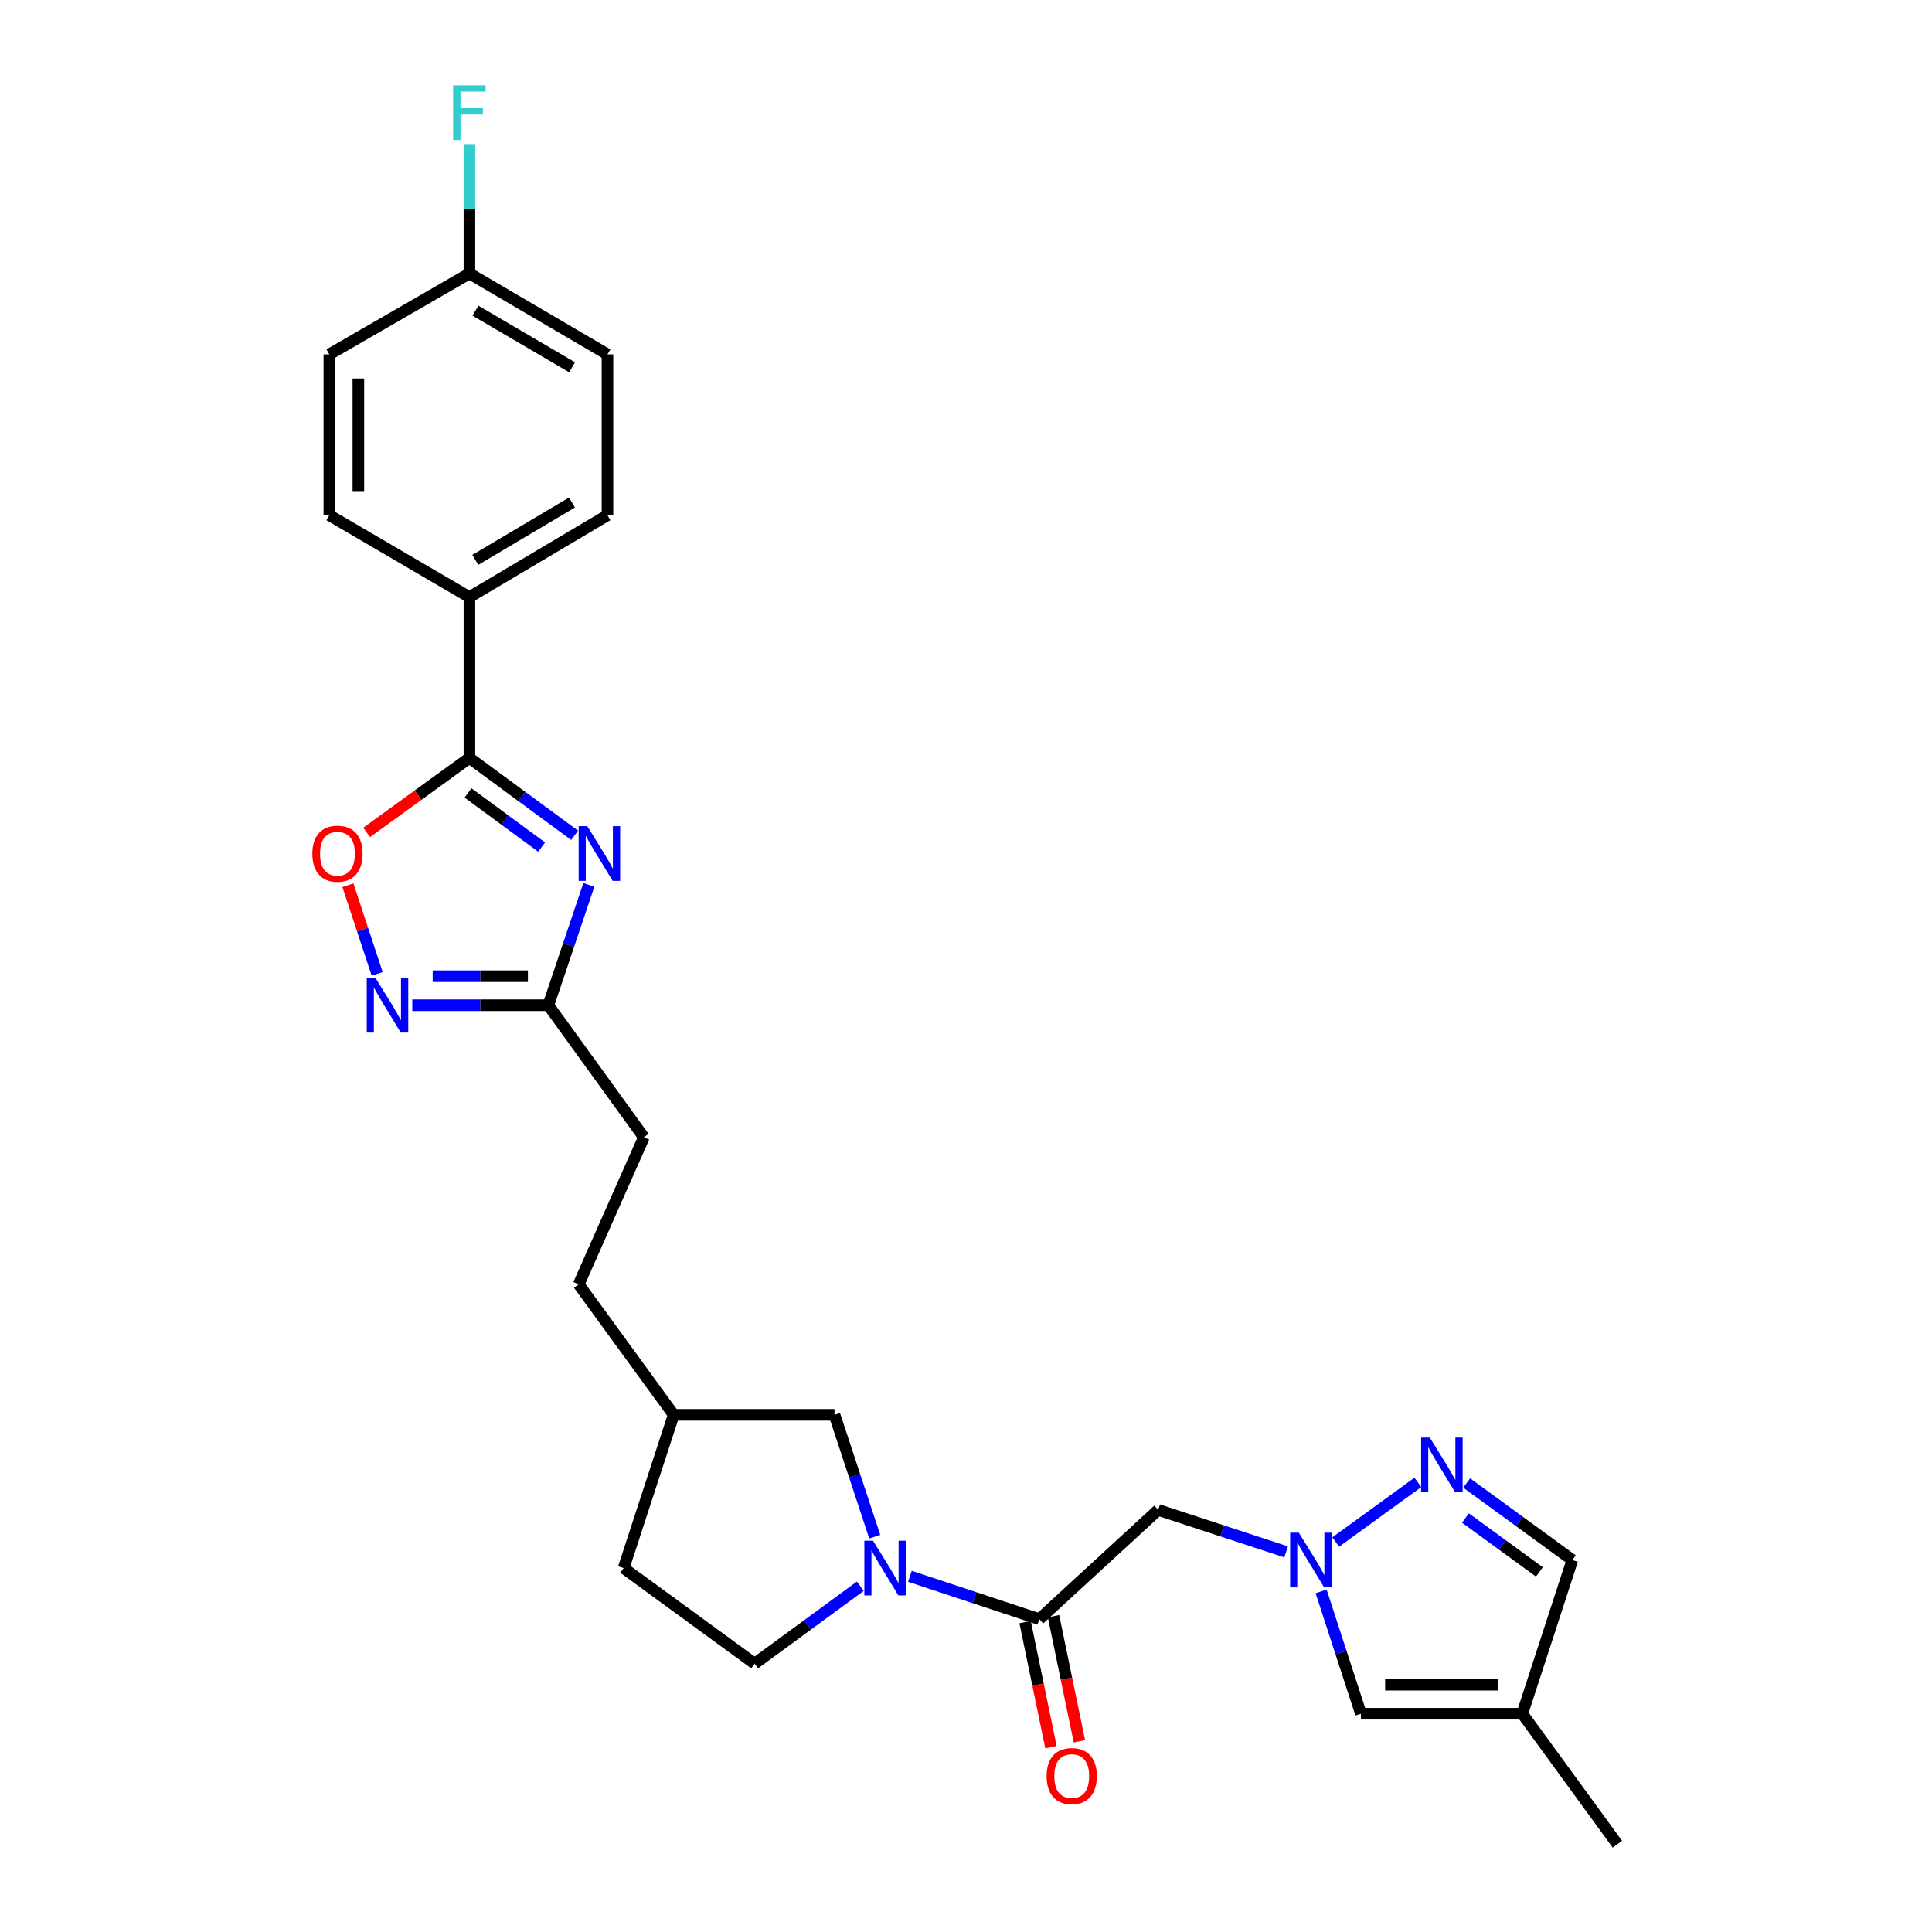 <?xml version='1.0' encoding='iso-8859-1'?>
<svg version='1.1' baseProfile='full'
              xmlns='http://www.w3.org/2000/svg'
                      xmlns:rdkit='http://www.rdkit.org/xml'
                      xmlns:xlink='http://www.w3.org/1999/xlink'
                  xml:space='preserve'
width='1000px' height='1000px' viewBox='0 0 1000 1000'>
<!-- END OF HEADER -->
<rect style='opacity:1.0;fill:#FFFFFF;stroke:none' width='1000' height='1000' x='0' y='0'> </rect>
<path class='bond-0' d='M 297.418,432.357 L 270.197,412.334' style='fill:none;fill-rule:evenodd;stroke:#0000FF;stroke-width:6px;stroke-linecap:butt;stroke-linejoin:miter;stroke-opacity:1' />
<path class='bond-0' d='M 270.197,412.334 L 242.975,392.31' style='fill:none;fill-rule:evenodd;stroke:#000000;stroke-width:6px;stroke-linecap:butt;stroke-linejoin:miter;stroke-opacity:1' />
<path class='bond-0' d='M 280.349,438.454 L 261.294,424.437' style='fill:none;fill-rule:evenodd;stroke:#0000FF;stroke-width:6px;stroke-linecap:butt;stroke-linejoin:miter;stroke-opacity:1' />
<path class='bond-0' d='M 261.294,424.437 L 242.239,410.421' style='fill:none;fill-rule:evenodd;stroke:#000000;stroke-width:6px;stroke-linecap:butt;stroke-linejoin:miter;stroke-opacity:1' />
<path class='bond-8' d='M 304.781,458.024 L 294.295,489.162' style='fill:none;fill-rule:evenodd;stroke:#0000FF;stroke-width:6px;stroke-linecap:butt;stroke-linejoin:miter;stroke-opacity:1' />
<path class='bond-8' d='M 294.295,489.162 L 283.81,520.3' style='fill:none;fill-rule:evenodd;stroke:#000000;stroke-width:6px;stroke-linecap:butt;stroke-linejoin:miter;stroke-opacity:1' />
<path class='bond-6' d='M 242.975,392.31 L 216.376,411.579' style='fill:none;fill-rule:evenodd;stroke:#000000;stroke-width:6px;stroke-linecap:butt;stroke-linejoin:miter;stroke-opacity:1' />
<path class='bond-6' d='M 216.376,411.579 L 189.777,430.848' style='fill:none;fill-rule:evenodd;stroke:#FF0000;stroke-width:6px;stroke-linecap:butt;stroke-linejoin:miter;stroke-opacity:1' />
<path class='bond-12' d='M 242.975,392.31 L 242.975,309.071' style='fill:none;fill-rule:evenodd;stroke:#000000;stroke-width:6px;stroke-linecap:butt;stroke-linejoin:miter;stroke-opacity:1' />
<path class='bond-1' d='M 665.695,803.251 L 632.584,792.386' style='fill:none;fill-rule:evenodd;stroke:#0000FF;stroke-width:6px;stroke-linecap:butt;stroke-linejoin:miter;stroke-opacity:1' />
<path class='bond-1' d='M 632.584,792.386 L 599.473,781.522' style='fill:none;fill-rule:evenodd;stroke:#000000;stroke-width:6px;stroke-linecap:butt;stroke-linejoin:miter;stroke-opacity:1' />
<path class='bond-5' d='M 691.349,798.143 L 733.882,767.276' style='fill:none;fill-rule:evenodd;stroke:#0000FF;stroke-width:6px;stroke-linecap:butt;stroke-linejoin:miter;stroke-opacity:1' />
<path class='bond-9' d='M 683.805,823.709 L 694.11,855.366' style='fill:none;fill-rule:evenodd;stroke:#0000FF;stroke-width:6px;stroke-linecap:butt;stroke-linejoin:miter;stroke-opacity:1' />
<path class='bond-9' d='M 694.11,855.366 L 704.416,887.024' style='fill:none;fill-rule:evenodd;stroke:#000000;stroke-width:6px;stroke-linecap:butt;stroke-linejoin:miter;stroke-opacity:1' />
<path class='bond-2' d='M 452.764,795.382 L 442.353,763.848' style='fill:none;fill-rule:evenodd;stroke:#0000FF;stroke-width:6px;stroke-linecap:butt;stroke-linejoin:miter;stroke-opacity:1' />
<path class='bond-2' d='M 442.353,763.848 L 431.942,732.314' style='fill:none;fill-rule:evenodd;stroke:#000000;stroke-width:6px;stroke-linecap:butt;stroke-linejoin:miter;stroke-opacity:1' />
<path class='bond-3' d='M 470.97,815.884 L 504.457,826.975' style='fill:none;fill-rule:evenodd;stroke:#0000FF;stroke-width:6px;stroke-linecap:butt;stroke-linejoin:miter;stroke-opacity:1' />
<path class='bond-3' d='M 504.457,826.975 L 537.945,838.067' style='fill:none;fill-rule:evenodd;stroke:#000000;stroke-width:6px;stroke-linecap:butt;stroke-linejoin:miter;stroke-opacity:1' />
<path class='bond-29' d='M 445.295,821.034 L 417.946,841.074' style='fill:none;fill-rule:evenodd;stroke:#0000FF;stroke-width:6px;stroke-linecap:butt;stroke-linejoin:miter;stroke-opacity:1' />
<path class='bond-29' d='M 417.946,841.074 L 390.598,861.114' style='fill:none;fill-rule:evenodd;stroke:#000000;stroke-width:6px;stroke-linecap:butt;stroke-linejoin:miter;stroke-opacity:1' />
<path class='bond-7' d='M 537.945,838.067 L 599.473,781.522' style='fill:none;fill-rule:evenodd;stroke:#000000;stroke-width:6px;stroke-linecap:butt;stroke-linejoin:miter;stroke-opacity:1' />
<path class='bond-15' d='M 530.588,839.588 L 537.282,871.96' style='fill:none;fill-rule:evenodd;stroke:#000000;stroke-width:6px;stroke-linecap:butt;stroke-linejoin:miter;stroke-opacity:1' />
<path class='bond-15' d='M 537.282,871.96 L 543.977,904.333' style='fill:none;fill-rule:evenodd;stroke:#FF0000;stroke-width:6px;stroke-linecap:butt;stroke-linejoin:miter;stroke-opacity:1' />
<path class='bond-15' d='M 545.302,836.545 L 551.996,868.918' style='fill:none;fill-rule:evenodd;stroke:#000000;stroke-width:6px;stroke-linecap:butt;stroke-linejoin:miter;stroke-opacity:1' />
<path class='bond-15' d='M 551.996,868.918 L 558.691,901.29' style='fill:none;fill-rule:evenodd;stroke:#FF0000;stroke-width:6px;stroke-linecap:butt;stroke-linejoin:miter;stroke-opacity:1' />
<path class='bond-4' d='M 213.391,520.3 L 248.601,520.3' style='fill:none;fill-rule:evenodd;stroke:#0000FF;stroke-width:6px;stroke-linecap:butt;stroke-linejoin:miter;stroke-opacity:1' />
<path class='bond-4' d='M 248.601,520.3 L 283.81,520.3' style='fill:none;fill-rule:evenodd;stroke:#000000;stroke-width:6px;stroke-linecap:butt;stroke-linejoin:miter;stroke-opacity:1' />
<path class='bond-4' d='M 223.954,505.275 L 248.601,505.275' style='fill:none;fill-rule:evenodd;stroke:#0000FF;stroke-width:6px;stroke-linecap:butt;stroke-linejoin:miter;stroke-opacity:1' />
<path class='bond-4' d='M 248.601,505.275 L 273.247,505.275' style='fill:none;fill-rule:evenodd;stroke:#000000;stroke-width:6px;stroke-linecap:butt;stroke-linejoin:miter;stroke-opacity:1' />
<path class='bond-27' d='M 195.217,504.073 L 187.648,481.133' style='fill:none;fill-rule:evenodd;stroke:#0000FF;stroke-width:6px;stroke-linecap:butt;stroke-linejoin:miter;stroke-opacity:1' />
<path class='bond-27' d='M 187.648,481.133 L 180.079,458.193' style='fill:none;fill-rule:evenodd;stroke:#FF0000;stroke-width:6px;stroke-linecap:butt;stroke-linejoin:miter;stroke-opacity:1' />
<path class='bond-11' d='M 759.148,767.599 L 786.495,787.528' style='fill:none;fill-rule:evenodd;stroke:#0000FF;stroke-width:6px;stroke-linecap:butt;stroke-linejoin:miter;stroke-opacity:1' />
<path class='bond-11' d='M 786.495,787.528 L 813.841,807.457' style='fill:none;fill-rule:evenodd;stroke:#000000;stroke-width:6px;stroke-linecap:butt;stroke-linejoin:miter;stroke-opacity:1' />
<path class='bond-11' d='M 758.503,785.72 L 777.646,799.671' style='fill:none;fill-rule:evenodd;stroke:#0000FF;stroke-width:6px;stroke-linecap:butt;stroke-linejoin:miter;stroke-opacity:1' />
<path class='bond-11' d='M 777.646,799.671 L 796.788,813.621' style='fill:none;fill-rule:evenodd;stroke:#000000;stroke-width:6px;stroke-linecap:butt;stroke-linejoin:miter;stroke-opacity:1' />
<path class='bond-18' d='M 283.81,520.3 L 333.268,588.64' style='fill:none;fill-rule:evenodd;stroke:#000000;stroke-width:6px;stroke-linecap:butt;stroke-linejoin:miter;stroke-opacity:1' />
<path class='bond-10' d='M 704.416,887.024 L 787.931,887.024' style='fill:none;fill-rule:evenodd;stroke:#000000;stroke-width:6px;stroke-linecap:butt;stroke-linejoin:miter;stroke-opacity:1' />
<path class='bond-10' d='M 716.943,871.999 L 775.404,871.999' style='fill:none;fill-rule:evenodd;stroke:#000000;stroke-width:6px;stroke-linecap:butt;stroke-linejoin:miter;stroke-opacity:1' />
<path class='bond-26' d='M 787.931,887.024 L 837.147,954.545' style='fill:none;fill-rule:evenodd;stroke:#000000;stroke-width:6px;stroke-linecap:butt;stroke-linejoin:miter;stroke-opacity:1' />
<path class='bond-30' d='M 787.931,887.024 L 813.841,807.457' style='fill:none;fill-rule:evenodd;stroke:#000000;stroke-width:6px;stroke-linecap:butt;stroke-linejoin:miter;stroke-opacity:1' />
<path class='bond-16' d='M 242.975,309.071 L 314.42,266.666' style='fill:none;fill-rule:evenodd;stroke:#000000;stroke-width:6px;stroke-linecap:butt;stroke-linejoin:miter;stroke-opacity:1' />
<path class='bond-16' d='M 246.023,289.789 L 296.034,260.106' style='fill:none;fill-rule:evenodd;stroke:#000000;stroke-width:6px;stroke-linecap:butt;stroke-linejoin:miter;stroke-opacity:1' />
<path class='bond-17' d='M 242.975,309.071 L 170.462,266.666' style='fill:none;fill-rule:evenodd;stroke:#000000;stroke-width:6px;stroke-linecap:butt;stroke-linejoin:miter;stroke-opacity:1' />
<path class='bond-13' d='M 431.942,732.314 L 348.702,732.314' style='fill:none;fill-rule:evenodd;stroke:#000000;stroke-width:6px;stroke-linecap:butt;stroke-linejoin:miter;stroke-opacity:1' />
<path class='bond-14' d='M 390.598,861.114 L 322.792,811.631' style='fill:none;fill-rule:evenodd;stroke:#000000;stroke-width:6px;stroke-linecap:butt;stroke-linejoin:miter;stroke-opacity:1' />
<path class='bond-22' d='M 314.42,266.666 L 314.42,183.426' style='fill:none;fill-rule:evenodd;stroke:#000000;stroke-width:6px;stroke-linecap:butt;stroke-linejoin:miter;stroke-opacity:1' />
<path class='bond-21' d='M 170.462,266.666 L 170.462,183.426' style='fill:none;fill-rule:evenodd;stroke:#000000;stroke-width:6px;stroke-linecap:butt;stroke-linejoin:miter;stroke-opacity:1' />
<path class='bond-21' d='M 185.487,254.18 L 185.487,195.912' style='fill:none;fill-rule:evenodd;stroke:#000000;stroke-width:6px;stroke-linecap:butt;stroke-linejoin:miter;stroke-opacity:1' />
<path class='bond-25' d='M 333.268,588.64 L 299.52,664.784' style='fill:none;fill-rule:evenodd;stroke:#000000;stroke-width:6px;stroke-linecap:butt;stroke-linejoin:miter;stroke-opacity:1' />
<path class='bond-19' d='M 242.975,141.556 L 170.462,183.426' style='fill:none;fill-rule:evenodd;stroke:#000000;stroke-width:6px;stroke-linecap:butt;stroke-linejoin:miter;stroke-opacity:1' />
<path class='bond-24' d='M 242.975,141.556 L 242.975,108.061' style='fill:none;fill-rule:evenodd;stroke:#000000;stroke-width:6px;stroke-linecap:butt;stroke-linejoin:miter;stroke-opacity:1' />
<path class='bond-24' d='M 242.975,108.061 L 242.975,74.566' style='fill:none;fill-rule:evenodd;stroke:#33CCCC;stroke-width:6px;stroke-linecap:butt;stroke-linejoin:miter;stroke-opacity:1' />
<path class='bond-28' d='M 242.975,141.556 L 314.42,183.426' style='fill:none;fill-rule:evenodd;stroke:#000000;stroke-width:6px;stroke-linecap:butt;stroke-linejoin:miter;stroke-opacity:1' />
<path class='bond-28' d='M 246.095,160.8 L 296.106,190.109' style='fill:none;fill-rule:evenodd;stroke:#000000;stroke-width:6px;stroke-linecap:butt;stroke-linejoin:miter;stroke-opacity:1' />
<path class='bond-20' d='M 348.702,732.314 L 299.52,664.784' style='fill:none;fill-rule:evenodd;stroke:#000000;stroke-width:6px;stroke-linecap:butt;stroke-linejoin:miter;stroke-opacity:1' />
<path class='bond-23' d='M 348.702,732.314 L 322.792,811.631' style='fill:none;fill-rule:evenodd;stroke:#000000;stroke-width:6px;stroke-linecap:butt;stroke-linejoin:miter;stroke-opacity:1' />
<path  class='atom-0' d='M 303.986 427.633
L 313.266 442.633
Q 314.186 444.113, 315.666 446.793
Q 317.146 449.473, 317.226 449.633
L 317.226 427.633
L 320.986 427.633
L 320.986 455.953
L 317.106 455.953
L 307.146 439.553
Q 305.986 437.633, 304.746 435.433
Q 303.546 433.233, 303.186 432.553
L 303.186 455.953
L 299.506 455.953
L 299.506 427.633
L 303.986 427.633
' fill='#0000FF'/>
<path  class='atom-2' d='M 672.254 793.297
L 681.534 808.297
Q 682.454 809.777, 683.934 812.457
Q 685.414 815.137, 685.494 815.297
L 685.494 793.297
L 689.254 793.297
L 689.254 821.617
L 685.374 821.617
L 675.414 805.217
Q 674.254 803.297, 673.014 801.097
Q 671.814 798.897, 671.454 798.217
L 671.454 821.617
L 667.774 821.617
L 667.774 793.297
L 672.254 793.297
' fill='#0000FF'/>
<path  class='atom-3' d='M 451.868 797.471
L 461.148 812.471
Q 462.068 813.951, 463.548 816.631
Q 465.028 819.311, 465.108 819.471
L 465.108 797.471
L 468.868 797.471
L 468.868 825.791
L 464.988 825.791
L 455.028 809.391
Q 453.868 807.471, 452.628 805.271
Q 451.428 803.071, 451.068 802.391
L 451.068 825.791
L 447.388 825.791
L 447.388 797.471
L 451.868 797.471
' fill='#0000FF'/>
<path  class='atom-5' d='M 194.31 506.14
L 203.59 521.14
Q 204.51 522.62, 205.99 525.3
Q 207.47 527.98, 207.55 528.14
L 207.55 506.14
L 211.31 506.14
L 211.31 534.46
L 207.43 534.46
L 197.47 518.06
Q 196.31 516.14, 195.07 513.94
Q 193.87 511.74, 193.51 511.06
L 193.51 534.46
L 189.83 534.46
L 189.83 506.14
L 194.31 506.14
' fill='#0000FF'/>
<path  class='atom-6' d='M 740.06 744.089
L 749.34 759.089
Q 750.26 760.569, 751.74 763.249
Q 753.22 765.929, 753.3 766.089
L 753.3 744.089
L 757.06 744.089
L 757.06 772.409
L 753.18 772.409
L 743.22 756.009
Q 742.06 754.089, 740.82 751.889
Q 739.62 749.689, 739.26 749.009
L 739.26 772.409
L 735.58 772.409
L 735.58 744.089
L 740.06 744.089
' fill='#0000FF'/>
<path  class='atom-7' d='M 161.669 441.873
Q 161.669 435.073, 165.029 431.273
Q 168.389 427.473, 174.669 427.473
Q 180.949 427.473, 184.309 431.273
Q 187.669 435.073, 187.669 441.873
Q 187.669 448.753, 184.269 452.673
Q 180.869 456.553, 174.669 456.553
Q 168.429 456.553, 165.029 452.673
Q 161.669 448.793, 161.669 441.873
M 174.669 453.353
Q 178.989 453.353, 181.309 450.473
Q 183.669 447.553, 183.669 441.873
Q 183.669 436.313, 181.309 433.513
Q 178.989 430.673, 174.669 430.673
Q 170.349 430.673, 167.989 433.473
Q 165.669 436.273, 165.669 441.873
Q 165.669 447.593, 167.989 450.473
Q 170.349 453.353, 174.669 453.353
' fill='#FF0000'/>
<path  class='atom-16' d='M 541.723 919.283
Q 541.723 912.483, 545.083 908.683
Q 548.443 904.883, 554.723 904.883
Q 561.003 904.883, 564.363 908.683
Q 567.723 912.483, 567.723 919.283
Q 567.723 926.163, 564.323 930.083
Q 560.923 933.963, 554.723 933.963
Q 548.483 933.963, 545.083 930.083
Q 541.723 926.203, 541.723 919.283
M 554.723 930.763
Q 559.043 930.763, 561.363 927.883
Q 563.723 924.963, 563.723 919.283
Q 563.723 913.723, 561.363 910.923
Q 559.043 908.083, 554.723 908.083
Q 550.403 908.083, 548.043 910.883
Q 545.723 913.683, 545.723 919.283
Q 545.723 925.003, 548.043 927.883
Q 550.403 930.763, 554.723 930.763
' fill='#FF0000'/>
<path  class='atom-25' d='M 234.555 44.165
L 251.395 44.165
L 251.395 47.405
L 238.355 47.405
L 238.355 56.005
L 249.955 56.005
L 249.955 59.285
L 238.355 59.285
L 238.355 72.485
L 234.555 72.485
L 234.555 44.165
' fill='#33CCCC'/>
</svg>
